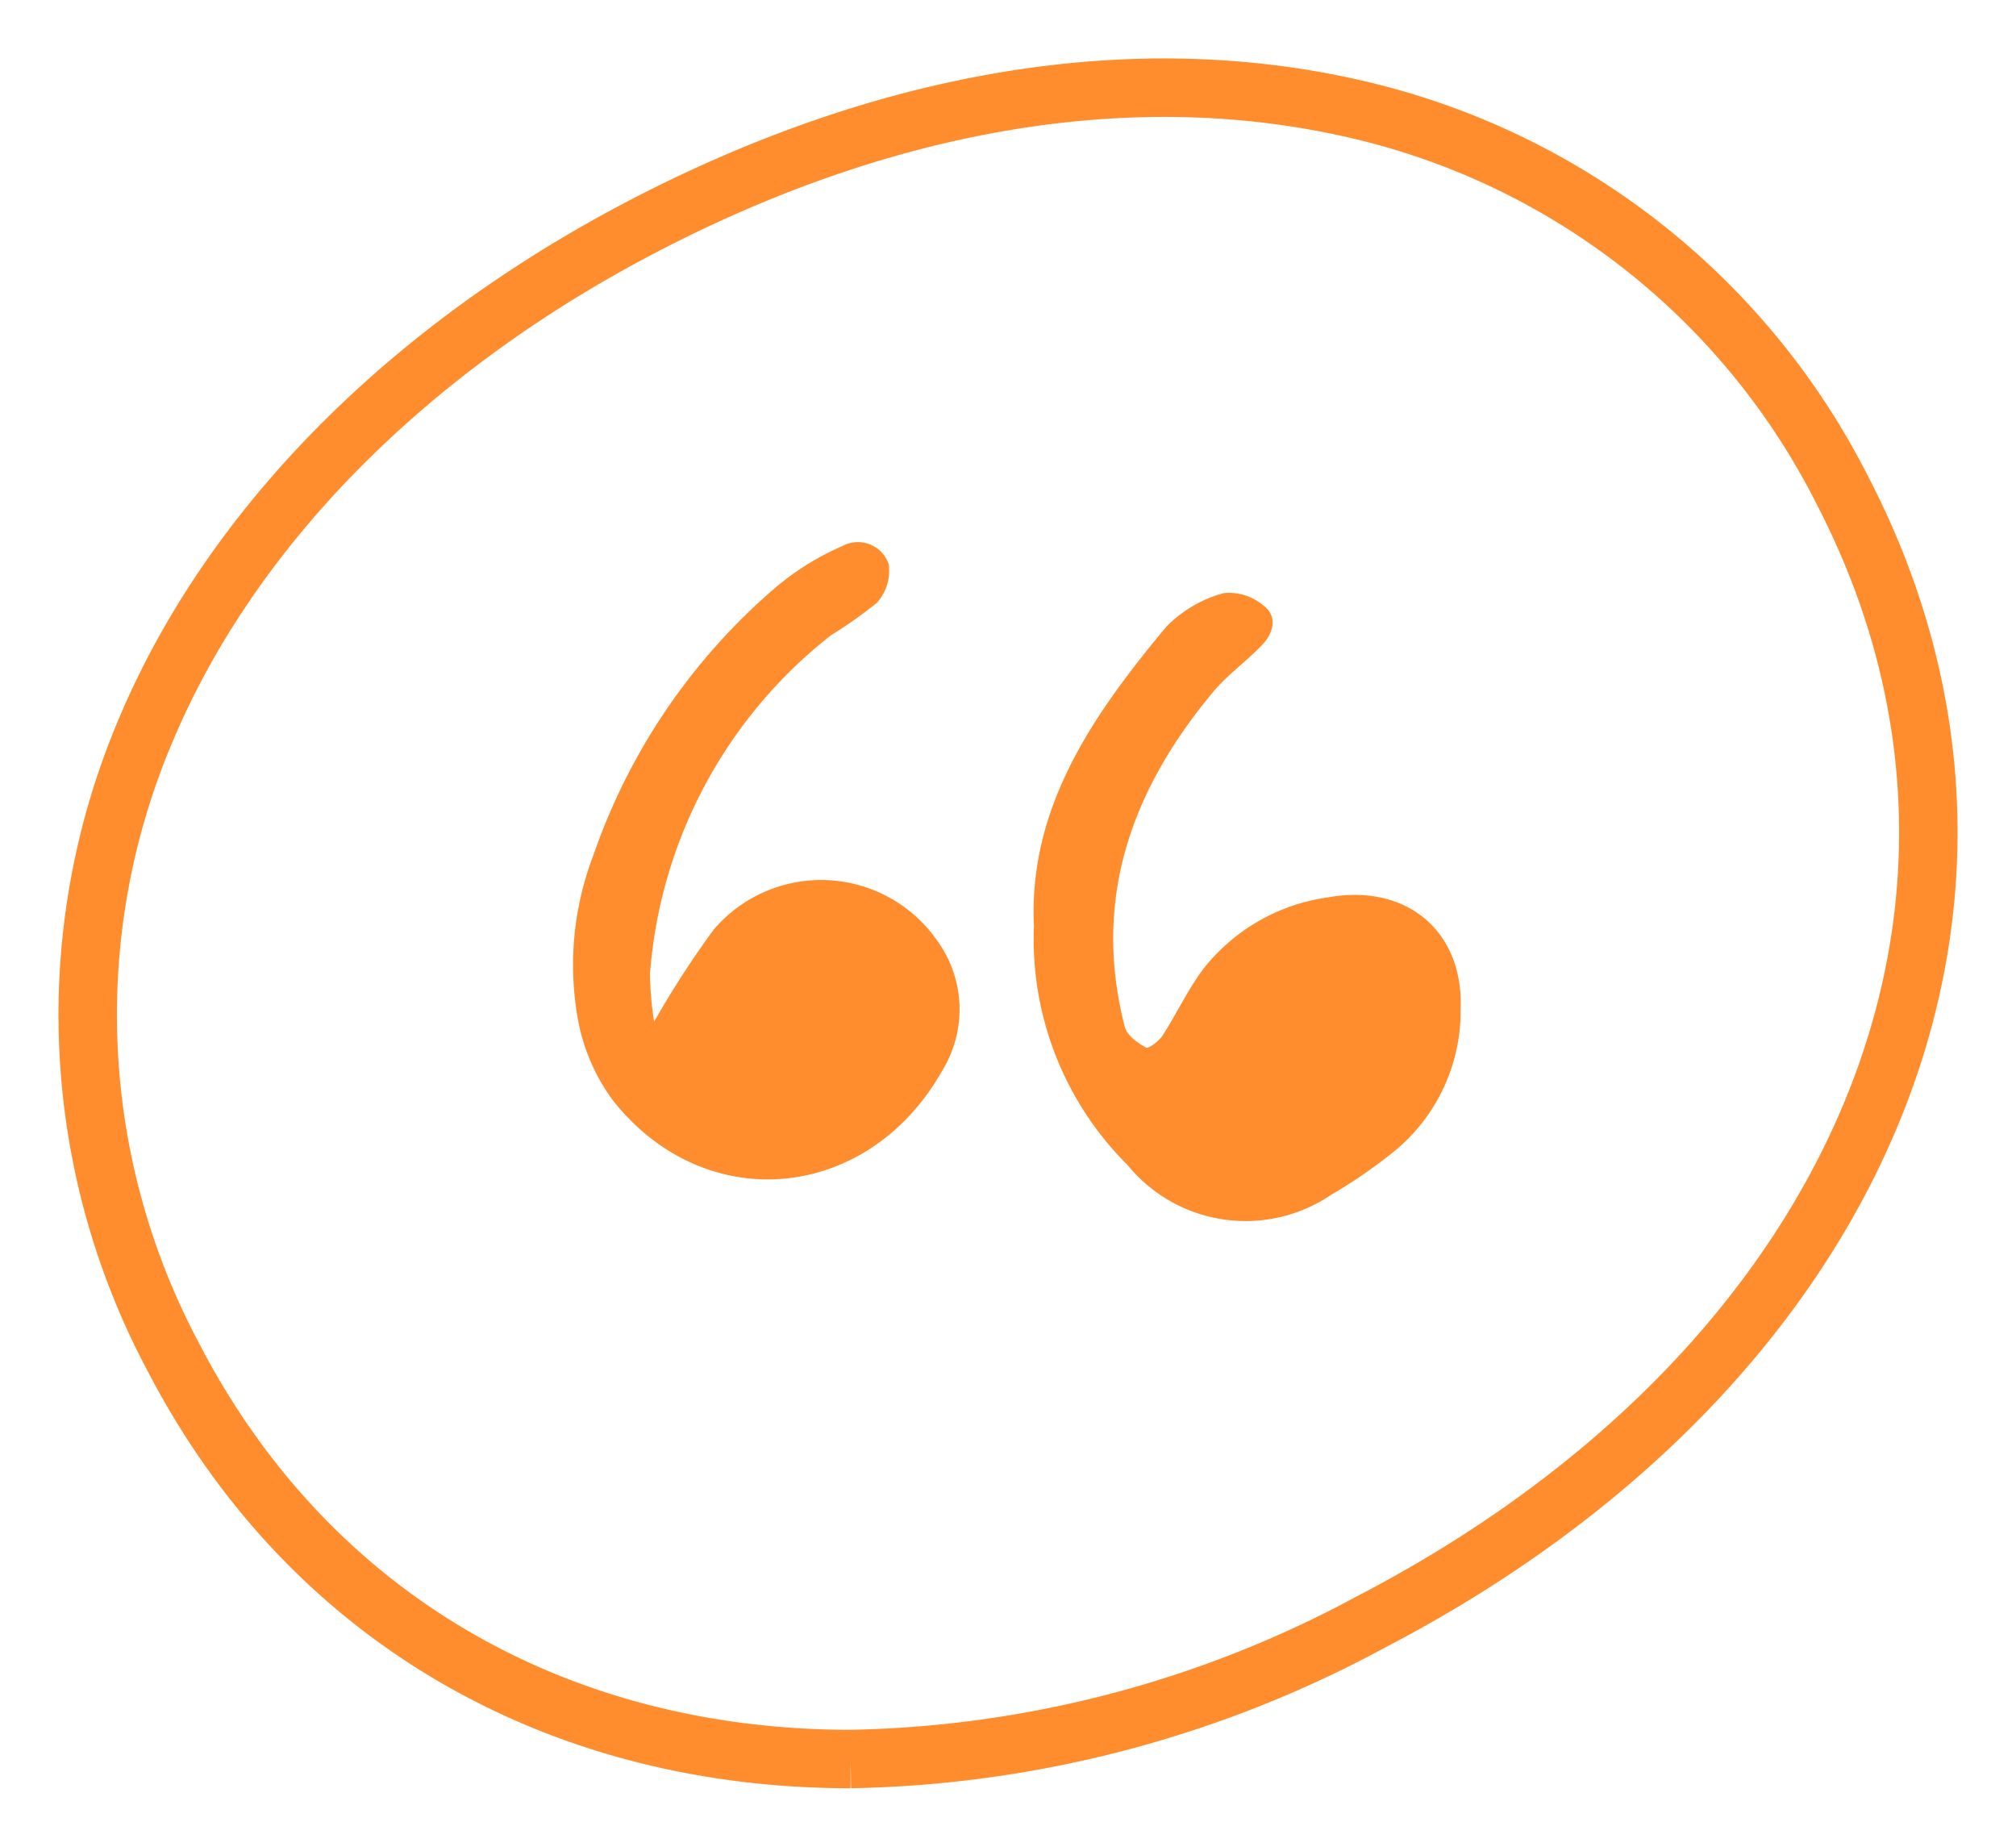 <svg xmlns="http://www.w3.org/2000/svg" xmlns:xlink="http://www.w3.org/1999/xlink" width="68.996" height="63.189" viewBox="0 0 68.996 63.189">
  <g transform="translate(-740 -8077.917)">
    <g transform="translate(740 8077.918)">
      <g transform="translate(0 0)">
        <g>
          <path id="Path_70" data-name="Path 70" d="M26.11,57.189a38.869,38.869,0,0,0,17.768-4.668C60.7,43.794,67.36,27.87,60.062,13.791A24.89,24.89,0,0,0,43.152.678C35.684-.977,27.359.411,19.086,4.7,10.96,8.912,4.88,15.068,1.968,22.03a24.881,24.881,0,0,0,.953,21.386c4.664,9,13.227,13.773,23.19,13.773" transform="translate(3 3)" fill="none" stroke="#ff8d2d" stroke-width="2"/>
        </g>
      </g>
    </g>
    <g transform="translate(759.604 8096.484)">
      <g transform="translate(0 0)" clip-path="url(#clip-path-2)">
        <path d="M40.673,15.8C40.483,11.728,42.7,8.56,45.2,5.556A4.324,4.324,0,0,1,47.171,4.4a1.835,1.835,0,0,1,1.362.429c.489.37.339.934-.042,1.337-.529.56-1.178,1.014-1.67,1.6-2.8,3.348-4.169,7.1-3.036,11.485.074.286.435.54.723.7.086.049.438-.215.561-.4.488-.754.87-1.584,1.409-2.3a6.576,6.576,0,0,1,4.27-2.44c2.683-.482,4.642,1.164,4.529,3.846a6.2,6.2,0,0,1-2.193,4.779,16.935,16.935,0,0,1-2.222,1.542,5.218,5.218,0,0,1-6.988-1.011,10.893,10.893,0,0,1-3.2-8.168" transform="translate(-24.892 -2.673)" fill="#ff8d2d"/>
        <path d="M2.785,16.389a32.441,32.441,0,0,1,2.041-3.152,4.835,4.835,0,0,1,7.656.4,3.99,3.99,0,0,1,.187,4.385c-2.5,4.5-8.06,5.09-11.258,1.114A6.649,6.649,0,0,1,.186,16.375a10.506,10.506,0,0,1,.526-5.7A21.132,21.132,0,0,1,6.949,1.528,9.224,9.224,0,0,1,9.226.118a1.112,1.112,0,0,1,1.586.623,1.643,1.643,0,0,1-.4,1.314,14.669,14.669,0,0,1-1.57,1.11,16.272,16.272,0,0,0-6.2,11.576,11.177,11.177,0,0,0,.14,1.647" transform="translate(0 0)" fill="#ff8d2d"/>
      </g>
    </g>
  </g>
</svg>
